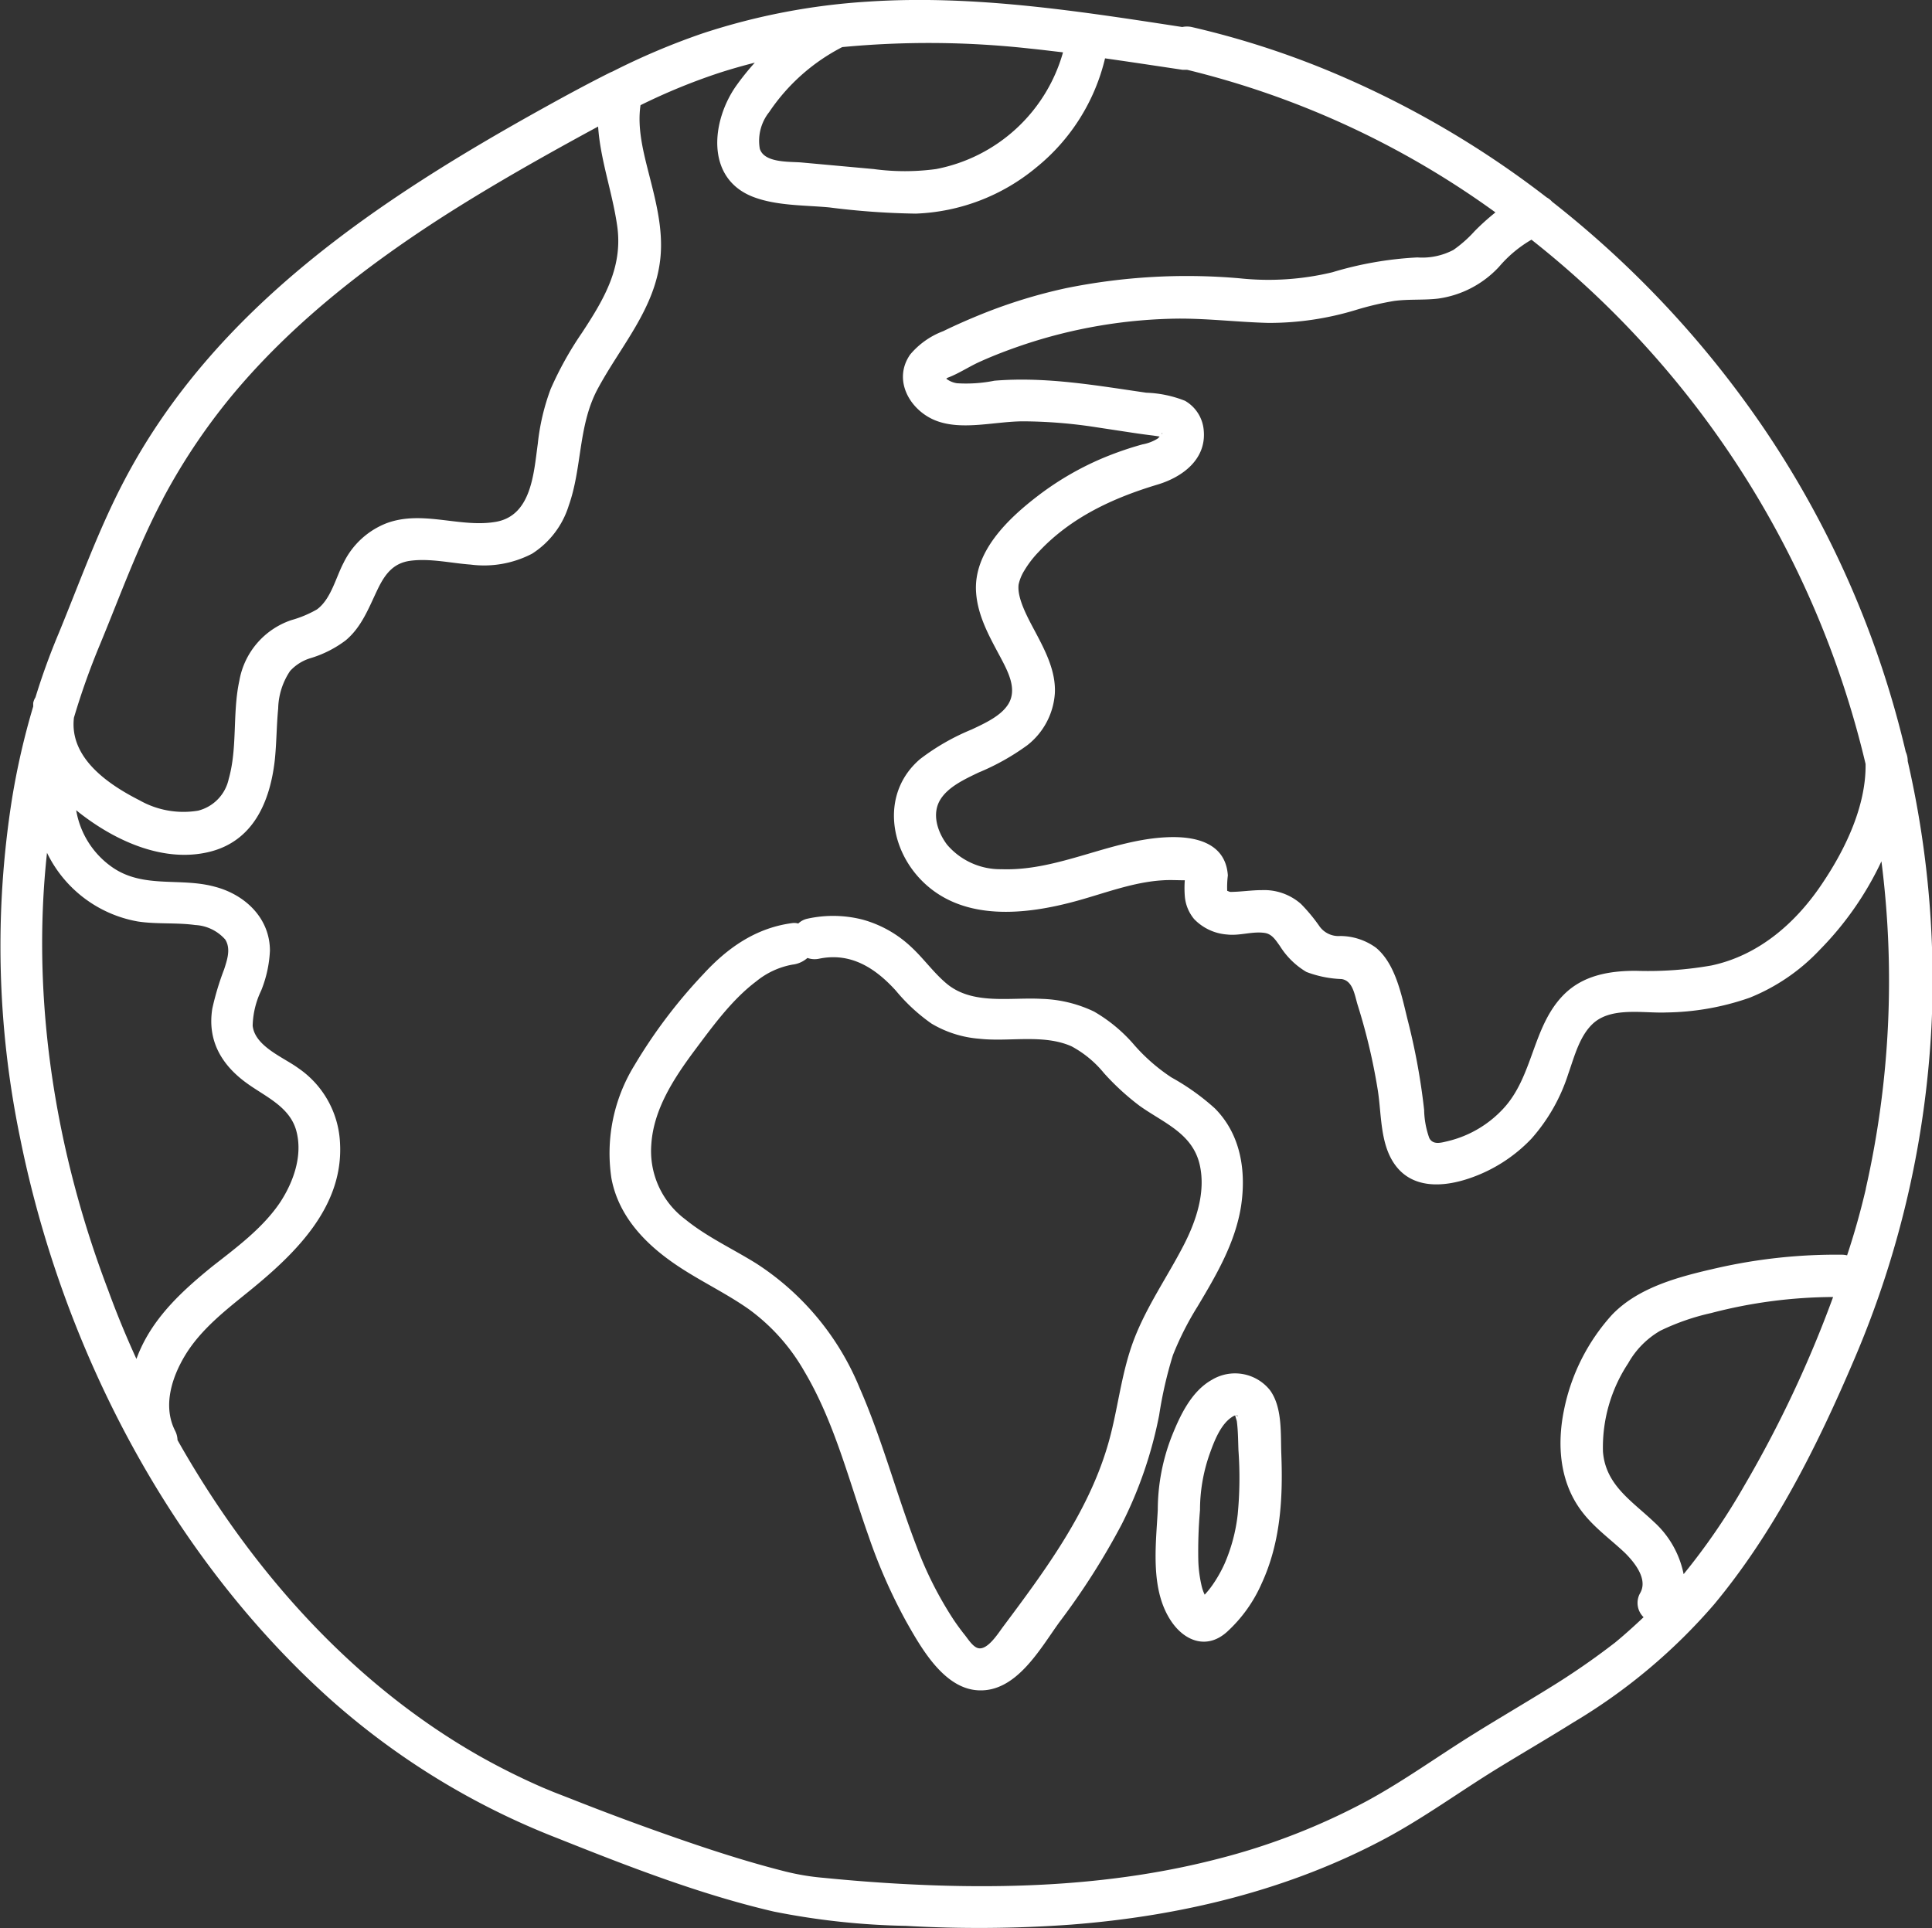 <svg id="图层_1" data-name="图层 1" xmlns="http://www.w3.org/2000/svg" viewBox="0 0 205.92 205.51"><rect x="0" y="0" width="205.92" height="205.51" fill="#333333" stroke="none"/><defs><style>.cls-1{fill:#fff;}</style></defs><path class="cls-1" d="M135.34,148.15a4.77,4.77,0,0,0-6.17-1.1c-2.19,1.22-3.39,3.78-4.28,6a21.67,21.67,0,0,0-1.5,7.88c-.2,3.83-.85,8.63,1.53,12,1.48,2.08,3.8,2.83,5.84,1a15.3,15.3,0,0,0,3.7-5.16c2-4.33,2.28-9,2.1-13.74C136.47,152.82,136.7,150,135.34,148.15Zm-3.58,2.69h0C132,150.83,131.92,151.05,131.76,150.84Zm.15,10.56a18.26,18.26,0,0,1-1.41,5.28,14.27,14.27,0,0,1-1.3,2.28,9.7,9.7,0,0,1-.81,1,4.45,4.45,0,0,1-.33-.95,13.58,13.58,0,0,1-.35-2.7,50.52,50.52,0,0,1,.18-5.36,18,18,0,0,1,1-5.91c.49-1.38,1.22-3.38,2.58-4.12a.6.6,0,0,1,.18-.07c0,.14.16.53.17.65.13,1,.13,2.06.17,3.08A41,41,0,0,1,131.91,161.4Z" transform="translate(0.01 0.02)"/><path class="cls-1" d="M125,144.44a32.11,32.11,0,0,1,2.63-5.2c2-3.35,4-6.75,4.63-10.65.57-3.75,0-7.67-2.79-10.47a24.8,24.8,0,0,0-4.63-3.3,19.57,19.57,0,0,1-3.92-3.41,16.51,16.51,0,0,0-4.33-3.61,13.88,13.88,0,0,0-5.59-1.35c-3.31-.19-7.34.69-10.11-1.62-1.39-1.16-2.44-2.67-3.77-3.9A12.29,12.29,0,0,0,91.92,98a12.71,12.71,0,0,0-5.85-.1,2.05,2.05,0,0,0-1,.52,1.55,1.55,0,0,0-.61-.05c-3.86.5-6.89,2.6-9.49,5.43a55.05,55.05,0,0,0-7.35,9.72,17.87,17.87,0,0,0-2.46,12.07c.69,3.69,3.16,6.51,6.11,8.66,2.72,2,5.81,3.36,8.56,5.3a21.11,21.11,0,0,1,5.87,6.57c3.23,5.43,4.76,11.66,6.86,17.58a57.74,57.74,0,0,0,4,9.09c1.59,2.81,4,7.14,7.64,7.36,4.12.26,6.67-4.47,8.74-7.31a76.39,76.39,0,0,0,6.6-10.37,44.64,44.64,0,0,0,4-11.66A44,44,0,0,1,125,144.44Zm-7,9.79c-2.14,7.13-6.7,13.26-11.1,19.15-.51.68-1.65,2.52-2.65,2.28-.57-.13-1.1-1-1.44-1.42s-.85-1.11-1.24-1.7a39.28,39.28,0,0,1-3.84-7.6c-2.17-5.61-3.68-11.45-6.11-17a28.79,28.79,0,0,0-11-13.27c-2.51-1.57-5.27-2.83-7.58-4.71a9.09,9.09,0,0,1-3.63-8c.24-3.72,2.38-7,4.56-9.94,1.95-2.6,4-5.46,6.63-7.44a8.46,8.46,0,0,1,3.85-1.78,2.9,2.9,0,0,0,1.6-.71,2.31,2.31,0,0,0,1.24.08c3.39-.7,6,1,8.18,3.4a19.27,19.27,0,0,0,3.81,3.52,11.71,11.71,0,0,0,5.08,1.61c3.18.36,6.83-.53,9.84.81a11.42,11.42,0,0,1,3.45,2.85,26.76,26.76,0,0,0,3.8,3.49c2.55,1.82,5.64,2.92,6.41,6.28.67,2.94-.4,6.06-1.74,8.64-1.73,3.34-3.89,6.42-5.25,9.95C119.42,146.5,119.14,150.48,118,154.23Z" transform="translate(0.01 0.02)"/><path class="cls-1" d="M203.32,81.1V81a2.42,2.42,0,0,0-.21-.88,103.68,103.68,0,0,0-15.26-34.69,107.69,107.69,0,0,0-22.43-23.95,2.14,2.14,0,0,0-.58-.46A101.78,101.78,0,0,0,141.09,7.32,92.49,92.49,0,0,0,127,2.86a2.42,2.42,0,0,0-1,0C115,1.17,103.77-.59,92.55.15A70.06,70.06,0,0,0,74.93,3.52,74.9,74.9,0,0,0,65.3,7.59L65,7.72c-2.31,1.16-4.59,2.39-6.86,3.65-17.7,9.81-35.24,21.41-44.9,39.82-2.75,5.23-4.76,10.87-7,16.31q-1.41,3.36-2.47,6.81a1.76,1.76,0,0,0-.24.6c0,.12,0,.24,0,.37a78.67,78.67,0,0,0-2.27,9.91,100.78,100.78,0,0,0,.87,36.07c4.5,22.38,15.92,44.44,33,59.79a79.85,79.85,0,0,0,24.26,14.86c7.52,3,15.21,6,23.09,7.83a79,79,0,0,0,14.06,1.52,135.54,135.54,0,0,0,17.57-.13c11.71-.9,23.28-3.67,33.68-9.26,4-2.16,7.7-4.85,11.58-7.25,2.76-1.7,5.57-3.33,8.32-5.05a61,61,0,0,0,15-12.58c6.43-7.74,11-16.89,14.92-26.09a103.52,103.52,0,0,0,8.29-36.57A104.57,104.57,0,0,0,203.32,81.1Zm-28.1-44.4a100.69,100.69,0,0,1,23.61,44.71c.07,4.42-2.12,9-4.49,12.55-2.82,4.3-6.82,7.84-11.93,8.93a39,39,0,0,1-8.07.57c-2.84,0-5.66.48-7.73,2.6-3.31,3.39-3.19,8.68-6.42,12.12a11.8,11.8,0,0,1-5.86,3.43c-.73.17-1.59.45-2-.32a9.42,9.42,0,0,1-.55-3A69.5,69.5,0,0,0,150.1,109c-.67-2.61-1.26-6.18-3.45-8a6.53,6.53,0,0,0-3.81-1.25,2.49,2.49,0,0,1-2.19-1,18.27,18.27,0,0,0-2-2.42,5.93,5.93,0,0,0-4.16-1.47c-1.11,0-2.23.18-3.33.19-.15,0-.32-.12-.37-.11a10,10,0,0,1,.07-1.65c-.24-3.5-3.5-4.19-6.42-4.07-6.06.24-11.62,3.63-17.7,3.41A7.45,7.45,0,0,1,100.92,90c-1-1.34-1.65-3.26-.7-4.8.84-1.35,2.56-2.15,4.06-2.87a25.12,25.12,0,0,0,5.21-2.92,7.67,7.67,0,0,0,2.93-5.53c.12-2.33-1-4.5-2.06-6.5-.81-1.52-2-3.65-1.8-5.11a4.73,4.73,0,0,1,.61-1.48,10.86,10.86,0,0,1,1.54-2c3.43-3.67,7.93-5.74,12.66-7.16,2.66-.8,5.2-2.69,4.92-5.76a4,4,0,0,0-2-3.17,12.28,12.28,0,0,0-4.12-.86c-5.39-.78-10.72-1.73-16.19-1.28a15.33,15.33,0,0,1-4,.27,2.49,2.49,0,0,1-1.13-.48l0,0a.41.41,0,0,1,.18-.12c1.17-.44,2.3-1.21,3.46-1.72,1.44-.65,2.92-1.21,4.41-1.72a53.79,53.79,0,0,1,16.82-2.85c3.17,0,6.31.38,9.47.46A31.72,31.72,0,0,0,144.57,33a32.11,32.11,0,0,1,4-.94c1.55-.21,3.13-.07,4.68-.25a10.87,10.87,0,0,0,6.52-3.4,13.27,13.27,0,0,1,3.45-2.88A100,100,0,0,1,175.22,36.7Zm-51.38,9.45c.06,0,.06,0,0,.08S123.84,46.18,123.84,46.15Zm-14.15-41c1.2.12,2.4.27,3.6.41A17.48,17.48,0,0,1,99.76,18a24.68,24.68,0,0,1-6.65,0l-7.68-.7c-1.25-.11-4,.08-4.46-1.48a4.92,4.92,0,0,1,1-3.89A20.86,20.86,0,0,1,89.76,5,97.67,97.67,0,0,1,109.69,5.15Zm-92.34,48a65.48,65.48,0,0,1,8.14-11.93C31.71,34,39.3,28.14,47.31,23c4.29-2.74,8.7-5.28,13.15-7.74,1.09-.6,2.18-1.2,3.28-1.79.23,3.48,1.47,6.86,2,10.37.73,4.52-1.35,8-3.72,11.61a36.38,36.38,0,0,0-3.34,6,23.69,23.69,0,0,0-1.37,5.83c-.43,3.08-.65,7.65-4.46,8.32s-7.81-1.28-11.66.15a8.56,8.56,0,0,0-4.6,4.26c-.82,1.57-1.33,3.84-2.82,4.93a11.93,11.93,0,0,1-2.73,1.14,8.33,8.33,0,0,0-5.54,6.46C24.75,76,25.32,79.65,24.37,83a4.45,4.45,0,0,1-3.27,3.39,9.49,9.49,0,0,1-6.23-1.1c-3.39-1.72-7.5-4.54-7-8.81a77.44,77.44,0,0,1,2.75-7.74C12.78,63.53,14.7,58.16,17.35,53.17ZM5,90.88a13.33,13.33,0,0,0,9.67,7.32c2,.31,4.09.1,6.13.38A4.57,4.57,0,0,1,24,100.13c.62,1,.19,2.19-.12,3.17a29.13,29.13,0,0,0-1.26,4.18c-.54,3.36.93,5.94,3.58,7.89,2,1.48,4.66,2.53,5.37,5.14s-.29,5.44-1.71,7.61C28,130.9,25.13,133,22.58,135c-3,2.44-5.92,5.1-7.57,8.67-.18.38-.33.77-.48,1.16-1.1-2.41-2.11-4.85-3-7.3C5.91,122.8,3.29,106.59,5,90.88Zm52.89,99.63Zm121.55-22.73a10.23,10.23,0,0,0-3.18-5.59c-2.36-2.24-5.14-3.92-5.42-7.47a16.26,16.26,0,0,1,2.69-9.43,9.21,9.21,0,0,1,3.41-3.46,24.61,24.61,0,0,1,5.43-1.89,52.12,52.12,0,0,1,13-1.71,124.37,124.37,0,0,1-9.49,20.15A69.25,69.25,0,0,1,179.43,167.78Zm19.42-41.08c-.56,2.39-1.22,4.75-2,7.09a2.36,2.36,0,0,0-.55-.07A57.47,57.47,0,0,0,183,135.14c-3.91.89-8.35,2-11.21,5a21.38,21.38,0,0,0-5.11,10.17c-.75,3.69-.45,7.65,1.88,10.74,1.31,1.75,3.09,3,4.64,4.47,1,1,2.44,2.76,1.62,4.24a2.12,2.12,0,0,0,.35,2.6c-1,.94-2,1.85-3.06,2.72a79.37,79.37,0,0,1-7,4.83c-2.66,1.65-5.37,3.23-8,4.87-3.81,2.36-7.44,5-11.39,7.15a70.09,70.09,0,0,1-15.81,6.16c-10.87,2.83-22.19,3.31-33.36,2.72-2.93-.15-5.86-.38-8.78-.67a25.84,25.84,0,0,1-4.33-.74c-3.92-1-7.76-2.25-11.57-3.58s-7.41-2.67-11.07-4.12L59,191l-.82-.34-.36-.15,0,0a72.94,72.94,0,0,1-6.74-3.36c-13.65-7.76-24.42-19.94-32.17-33.67a2.31,2.31,0,0,0-.26-1c-1.32-2.6-.37-5.63,1.05-8,1.73-2.87,4.47-4.94,7-7,4.9-4,10-9,9.52-15.85a10.22,10.22,0,0,0-4.43-7.79c-1.56-1.15-4.63-2.31-4.87-4.53a9.15,9.15,0,0,1,.91-3.75,12.9,12.9,0,0,0,.93-4.24c0-3.5-2.68-6-5.9-6.83-3.68-1-7.58.23-10.89-2.06a9.26,9.26,0,0,1-3.86-6.09c.24.2.49.4.75.59,3.72,2.8,8.68,5,13.41,3.86s6.49-5.37,7-9.71c.2-1.85.19-3.72.37-5.58a7.46,7.46,0,0,1,1.27-4A4.86,4.86,0,0,1,33,70.16a11.89,11.89,0,0,0,3.83-1.92c1.69-1.41,2.44-3.41,3.36-5.34.78-1.64,1.66-2.91,3.57-3.15,2.11-.27,4.3.26,6.39.41A11.09,11.09,0,0,0,56.7,59a9.38,9.38,0,0,0,3.91-5.13c1.42-4,1-8.41,3-12.28,2.49-4.71,6.28-8.72,6.78-14.25.27-2.93-.48-5.86-1.2-8.68-.62-2.44-1.3-5-.93-7.47a64.7,64.7,0,0,1,8.29-3.41c1.29-.42,2.59-.79,3.89-1.12a27.12,27.12,0,0,0-2,2.49c-2.59,3.69-3.29,9.76,1.73,11.78,2.52,1,5.56.91,8.22,1.16a81.14,81.14,0,0,0,9.21.66,21.31,21.31,0,0,0,12.84-4.92,21.27,21.27,0,0,0,7.33-11.63c2.76.39,5.51.81,8.26,1.22l.49,0a93.66,93.66,0,0,1,32.86,15.2,25.1,25.1,0,0,0-2.22,2,13.32,13.32,0,0,1-2.26,2,7.15,7.15,0,0,1-3.84.8A37.85,37.85,0,0,0,142,29a29.08,29.08,0,0,1-9.84.65,64.64,64.64,0,0,0-18.57,1.05,55.32,55.32,0,0,0-8.89,2.73c-1.41.57-2.81,1.18-4.18,1.85A8.5,8.5,0,0,0,97,37.77c-1.91,2.74,0,6,2.78,7.06s6.24.07,9.25.06a52.26,52.26,0,0,1,7.8.63l3.89.59c.73.11,1.46.21,2.2.3l.67.1a2.27,2.27,0,0,1-.2.21,4.62,4.62,0,0,1-1.64.63,35.66,35.66,0,0,0-4.15,1.43,31.64,31.64,0,0,0-6.92,4c-3.16,2.41-7,6-6.65,10.41.19,2.48,1.41,4.64,2.56,6.79.82,1.55,1.83,3.41.9,5-.76,1.28-2.45,2.06-3.94,2.76a24,24,0,0,0-5.48,3.14c-4.07,3.46-3.41,9.29.1,12.9,4.37,4.49,11.16,3.73,16.65,2.21,3-.83,6-2,9.14-2.18.78-.05,1.54,0,2.31,0h0a11,11,0,0,0,0,1.67,4.33,4.33,0,0,0,1,2.47,5.41,5.41,0,0,0,3.5,1.64c1.34.16,2.7-.36,4-.17.8.11,1.19.78,1.64,1.4a8.36,8.36,0,0,0,2.82,2.76,11.65,11.65,0,0,0,3.75.76c1.23.18,1.4,1.76,1.72,2.78a63.81,63.81,0,0,1,2.13,9c.42,2.58.23,5.72,1.8,7.95,1.87,2.67,5.2,2.46,8,1.5a16.38,16.38,0,0,0,6.59-4.22,19.18,19.18,0,0,0,3.92-6.9c.66-1.85,1.24-4.25,2.85-5.55,2-1.58,5.27-.9,7.61-1a27.88,27.88,0,0,0,8.87-1.57,21,21,0,0,0,7.48-5.11,34,34,0,0,0,6.57-9.43A100.4,100.4,0,0,1,198.85,126.7Z" transform="translate(0.01 0.02)"/></svg>